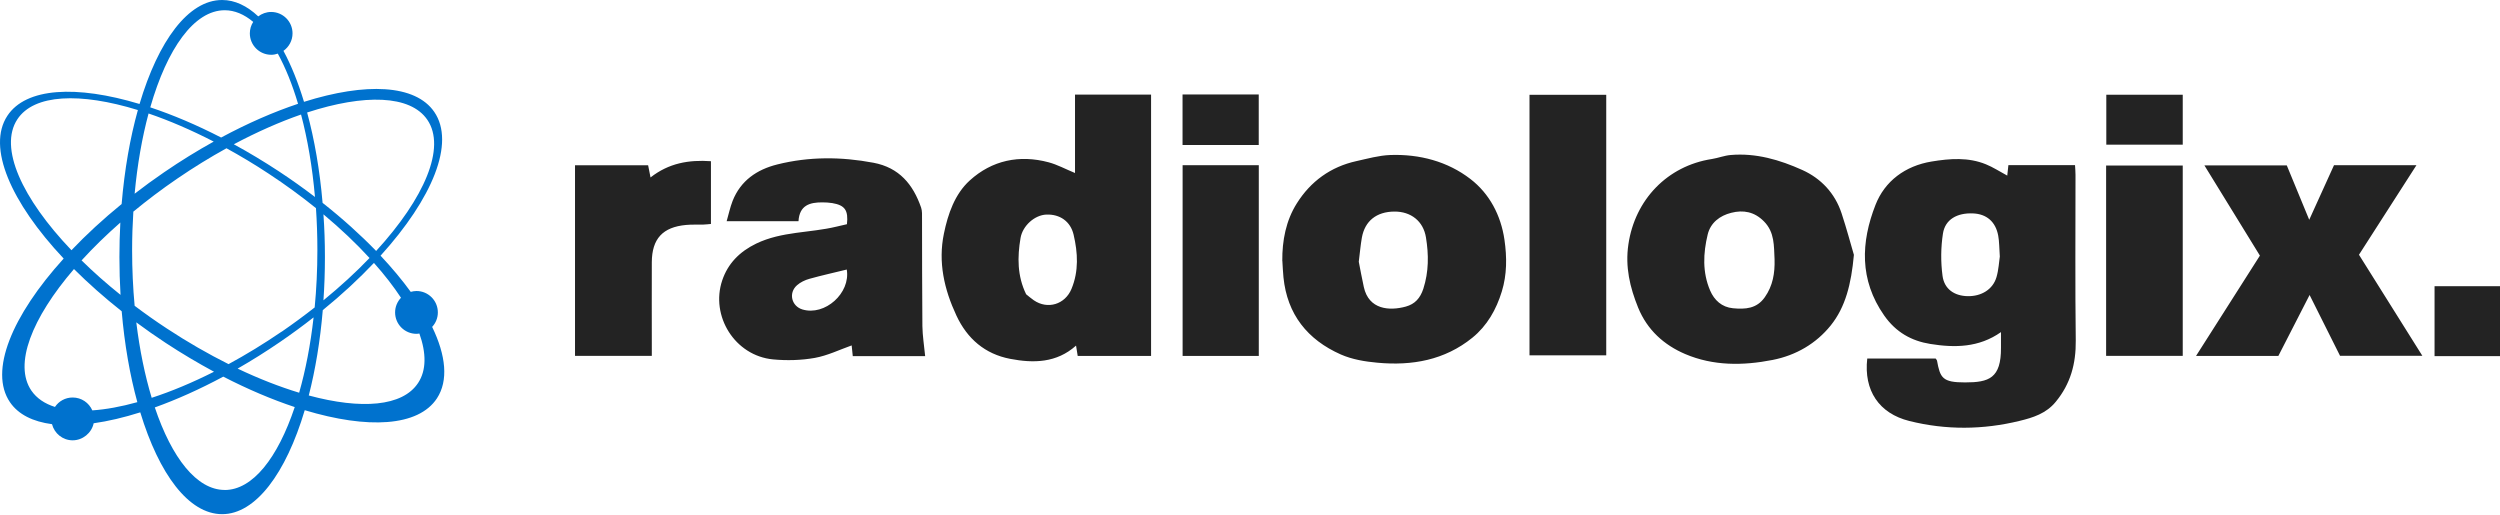 <svg width="228" height="47" viewBox="0 0 228 47" fill="none" xmlns="http://www.w3.org/2000/svg">
<path d="M183.06 16.022C183.093 15.715 183.127 15.412 183.166 15.06H189.242C189.259 15.362 189.286 15.659 189.286 15.955C189.286 20.99 189.247 26.025 189.309 31.06C189.331 33.164 188.839 34.999 187.485 36.643C186.607 37.718 185.393 38.092 184.19 38.383C180.856 39.2 177.482 39.233 174.131 38.394C171.373 37.706 169.963 35.625 170.293 32.699H176.531C176.587 32.783 176.643 32.828 176.654 32.884C176.94 34.462 177.147 34.881 179.211 34.876C181.387 34.876 182.506 34.506 182.489 31.709C182.489 31.273 182.489 30.842 182.489 30.288C180.475 31.709 178.26 31.726 176.044 31.368C174.338 31.094 172.912 30.31 171.837 28.772C169.561 25.522 169.717 22.081 171.043 18.691C171.888 16.52 173.751 15.127 176.168 14.73C177.835 14.456 179.513 14.327 181.124 14.987C181.768 15.25 182.361 15.636 183.054 16.011L183.06 16.022ZM182.383 23.39C182.327 22.601 182.338 22.036 182.238 21.494C182.003 20.218 181.175 19.513 179.938 19.463C178.495 19.401 177.398 20.006 177.197 21.298C177.001 22.557 176.99 23.888 177.158 25.152C177.32 26.378 178.249 26.982 179.44 27.01C180.699 27.038 181.756 26.394 182.081 25.27C182.277 24.599 182.31 23.877 182.383 23.396V23.39ZM98.041 15.782V8.626H104.978V32.464H98.287C98.237 32.14 98.181 31.821 98.136 31.519C96.357 33.108 94.254 33.136 92.128 32.727C89.829 32.285 88.212 30.898 87.222 28.772C86.108 26.389 85.543 23.905 86.086 21.298C86.455 19.508 87.076 17.701 88.441 16.459C90.466 14.618 92.967 14.087 95.641 14.803C96.43 15.015 97.169 15.418 98.047 15.782H98.041ZM93.583 26.836C93.801 27.01 94.03 27.211 94.282 27.384C95.546 28.252 97.135 27.765 97.722 26.344C98.394 24.722 98.299 23.055 97.913 21.404C97.627 20.179 96.648 19.524 95.434 19.569C94.36 19.608 93.264 20.587 93.073 21.706C92.777 23.446 92.771 25.169 93.583 26.836ZM84.374 32.481H77.773C77.734 32.078 77.694 31.715 77.672 31.502C76.564 31.894 75.462 32.436 74.299 32.643C73.062 32.861 71.759 32.895 70.506 32.778C67.02 32.447 64.771 28.817 65.868 25.566C66.377 24.056 67.429 22.959 68.967 22.215C71.306 21.091 73.862 21.253 76.279 20.671C76.603 20.593 76.934 20.52 77.241 20.448C77.381 19.177 77.057 18.719 75.91 18.523C75.608 18.473 75.294 18.456 74.981 18.456C73.862 18.456 72.911 18.708 72.822 20.173H66.271C66.45 19.552 66.584 18.92 66.813 18.327C67.546 16.47 69.029 15.463 70.886 14.998C73.79 14.271 76.715 14.288 79.658 14.842C82.008 15.284 83.272 16.817 84.005 18.931C84.111 19.245 84.089 19.608 84.089 19.95C84.1 23.211 84.089 26.473 84.122 29.734C84.134 30.618 84.279 31.497 84.374 32.475V32.481ZM77.225 24.582C76.089 24.861 74.948 25.113 73.823 25.427C73.42 25.538 72.995 25.74 72.687 26.014C71.887 26.719 72.184 27.922 73.185 28.224C75.222 28.834 77.588 26.741 77.225 24.582ZM116.945 23.804C116.928 21.936 117.281 20.112 118.271 18.545C119.524 16.548 121.359 15.206 123.714 14.691C124.732 14.467 125.756 14.176 126.786 14.137C129.454 14.042 132.022 14.719 134.109 16.33C135.832 17.656 136.883 19.625 137.208 21.874C137.437 23.463 137.437 25.046 136.967 26.579C136.464 28.224 135.63 29.706 134.276 30.803C131.748 32.85 128.772 33.371 125.627 33.08C124.497 32.979 123.317 32.783 122.288 32.33C119.25 30.987 117.392 28.677 117.051 25.287C117.001 24.794 116.984 24.296 116.951 23.799L116.945 23.804ZM123.921 23.871C124.055 24.548 124.201 25.365 124.38 26.176C124.833 28.246 126.718 28.369 128.207 27.961C129.04 27.731 129.521 27.2 129.807 26.338C130.31 24.777 130.304 23.222 130.047 21.65C129.807 20.168 128.676 19.284 127.166 19.295C125.544 19.306 124.475 20.145 124.201 21.678C124.083 22.344 124.027 23.026 123.921 23.871ZM169.074 23.256C168.833 25.902 168.307 28.011 166.959 29.684C165.639 31.323 163.804 32.408 161.656 32.828C158.948 33.359 156.246 33.376 153.695 32.291C151.765 31.468 150.232 30.098 149.398 28.056C148.643 26.193 148.207 24.336 148.509 22.288C149.107 18.21 152.061 15.127 156.128 14.501C156.699 14.411 157.253 14.187 157.829 14.137C160.14 13.935 162.321 14.579 164.38 15.508C166.075 16.274 167.345 17.617 167.949 19.446C168.408 20.839 168.789 22.266 169.079 23.256H169.074ZM161.84 23.653C161.773 22.433 161.863 21.197 160.878 20.196C160.005 19.306 158.987 19.127 157.891 19.407C156.861 19.664 156.005 20.302 155.742 21.382C155.328 23.094 155.25 24.839 155.966 26.501C156.341 27.373 157.029 28.017 158.047 28.112C159.16 28.218 160.212 28.162 160.951 27.105C161.689 26.059 161.874 24.895 161.84 23.664V23.653ZM207.787 32.459C208.71 30.657 209.617 28.889 210.635 26.903C211.619 28.867 212.515 30.652 213.41 32.447H220.917C218.92 29.264 217.024 26.243 215.138 23.233C216.895 20.498 218.596 17.846 220.38 15.066H212.861C212.123 16.699 211.384 18.316 210.601 20.045C209.874 18.277 209.186 16.621 208.554 15.082H201.04C202.741 17.846 204.391 20.537 206.103 23.312C204.179 26.333 202.277 29.326 200.28 32.459H207.787ZM139.49 32.408H146.489V8.643H139.49V32.403V32.408ZM59.11 15.071H52.441V32.453H59.445C59.445 32.039 59.445 31.703 59.445 31.368C59.445 28.884 59.434 26.4 59.445 23.91C59.457 21.773 60.441 20.71 62.573 20.515C63.099 20.464 63.63 20.498 64.156 20.481C64.391 20.475 64.626 20.442 64.838 20.425V14.702C62.813 14.562 60.995 14.875 59.328 16.184C59.233 15.709 59.171 15.384 59.11 15.077V15.071ZM199.066 15.094H192.078V32.453H199.066V15.094ZM114.802 15.066H107.854V32.459H114.802V15.066ZM228 26.103H222.031V32.481H228V26.103ZM199.066 13.191V8.638H192.095V13.191H199.066ZM114.797 8.615H107.848V13.225H114.797V8.615Z" fill="#232323"/>
<path d="M39.412 29.813C39.736 29.466 39.932 29.002 39.932 28.492C39.932 27.413 39.059 26.54 37.98 26.54C37.801 26.54 37.627 26.573 37.459 26.618C36.676 25.539 35.753 24.431 34.707 23.318C39.44 18.098 41.538 13.035 39.608 10.21C37.885 7.692 33.347 7.513 27.725 9.287C27.194 7.525 26.561 5.958 25.851 4.638C26.349 4.285 26.679 3.704 26.679 3.043C26.679 1.964 25.806 1.091 24.726 1.091C24.284 1.091 23.876 1.248 23.552 1.494C22.528 0.531 21.415 0 20.256 0C17.174 0 14.438 3.726 12.726 9.483C6.981 7.748 2.365 7.983 0.67 10.562C-1.209 13.421 0.978 18.445 5.806 23.581C1.079 28.794 -1.019 33.858 0.911 36.683C1.677 37.807 3.009 38.456 4.743 38.685C4.961 39.53 5.717 40.157 6.628 40.157C7.54 40.157 8.357 39.491 8.542 38.602C9.862 38.417 11.289 38.081 12.793 37.606C14.505 43.245 17.213 46.892 20.262 46.892C23.311 46.892 26.08 43.167 27.792 37.41C33.538 39.144 38.153 38.909 39.848 36.33C40.906 34.719 40.676 32.425 39.412 29.813ZM38.97 10.92C40.704 13.455 38.712 18.076 34.304 22.887C32.877 21.416 31.238 19.933 29.42 18.501C29.163 15.502 28.676 12.71 28.01 10.26C33.23 8.559 37.42 8.655 38.97 10.92ZM25.689 30.244C24.066 31.351 22.444 32.341 20.844 33.209C18.998 32.285 17.101 31.2 15.216 29.958C14.192 29.287 13.213 28.593 12.279 27.888C12.128 26.255 12.049 24.554 12.049 22.803C12.049 21.611 12.089 20.442 12.161 19.301C13.403 18.277 14.74 17.264 16.156 16.297C17.661 15.267 19.166 14.344 20.654 13.522C21.929 14.221 23.221 14.993 24.508 15.843C26.041 16.85 27.484 17.908 28.816 18.982C28.9 20.224 28.945 21.499 28.945 22.808C28.945 24.61 28.861 26.361 28.698 28.039C27.742 28.789 26.74 29.527 25.694 30.249L25.689 30.244ZM28.598 28.951C28.318 31.457 27.865 33.774 27.283 35.816C25.515 35.279 23.624 34.546 21.672 33.617C22.959 32.879 24.256 32.067 25.554 31.178C26.617 30.451 27.63 29.706 28.598 28.946V28.951ZM19.518 33.902C17.543 34.898 15.63 35.698 13.834 36.28C13.219 34.243 12.738 31.922 12.43 29.399C13.291 30.037 14.181 30.663 15.11 31.273C16.581 32.241 18.058 33.113 19.518 33.902ZM10.992 26.892C9.7 25.858 8.514 24.806 7.44 23.748C8.486 22.602 9.672 21.443 10.975 20.297C10.919 21.326 10.891 22.372 10.891 23.441C10.891 24.616 10.925 25.762 10.992 26.892ZM12.279 17.667C12.525 15.004 12.961 12.537 13.549 10.35C15.434 10.993 17.437 11.855 19.49 12.912C17.991 13.745 16.48 14.674 14.97 15.709C14.035 16.347 13.14 17.002 12.279 17.667ZM21.325 13.158C23.451 12.028 25.521 11.116 27.456 10.445C28.049 12.683 28.486 15.228 28.726 17.964C27.675 17.164 26.573 16.375 25.415 15.614C24.049 14.719 22.684 13.897 21.325 13.158ZM29.504 19.552C31.076 20.867 32.486 22.204 33.7 23.53C32.464 24.823 31.048 26.12 29.498 27.39C29.588 26.104 29.633 24.789 29.633 23.441C29.633 22.092 29.588 20.817 29.498 19.552H29.504ZM20.491 0.934C21.398 0.934 22.276 1.309 23.093 1.997C22.897 2.299 22.785 2.657 22.785 3.043C22.785 4.123 23.658 4.996 24.738 4.996C24.95 4.996 25.146 4.957 25.336 4.89C26.035 6.165 26.662 7.709 27.182 9.466C24.967 10.204 22.595 11.239 20.167 12.543C17.94 11.396 15.758 10.473 13.705 9.79C15.244 4.42 17.711 0.934 20.497 0.934H20.491ZM1.582 10.881C3.098 8.576 7.305 8.414 12.575 10.036C11.865 12.571 11.356 15.474 11.093 18.607C9.398 19.989 7.865 21.404 6.517 22.82C1.985 18.07 -0.113 13.46 1.582 10.881ZM8.419 37.427C8.117 36.739 7.434 36.252 6.628 36.252C5.951 36.252 5.358 36.593 5.012 37.113C4.077 36.817 3.344 36.325 2.863 35.625C1.235 33.242 2.891 29.024 6.746 24.537C8.044 25.829 9.498 27.122 11.098 28.386C11.356 31.407 11.848 34.21 12.525 36.677C11.042 37.091 9.655 37.343 8.419 37.427ZM20.491 44.683C17.946 44.683 15.669 41.768 14.119 37.158C16.111 36.442 18.215 35.502 20.363 34.35C22.612 35.508 24.81 36.437 26.88 37.125C25.331 41.757 23.048 44.688 20.491 44.688V44.683ZM38.131 34.926C36.715 37.08 32.945 37.36 28.161 36.067C28.76 33.723 29.202 31.099 29.437 28.285C31.171 26.876 32.738 25.421 34.103 23.978C35.065 25.058 35.893 26.126 36.57 27.155C36.24 27.502 36.033 27.972 36.033 28.492C36.033 29.572 36.906 30.445 37.985 30.445C38.075 30.445 38.164 30.428 38.248 30.417C38.886 32.213 38.892 33.774 38.131 34.926Z" fill="#0072CE"/>
</svg>
